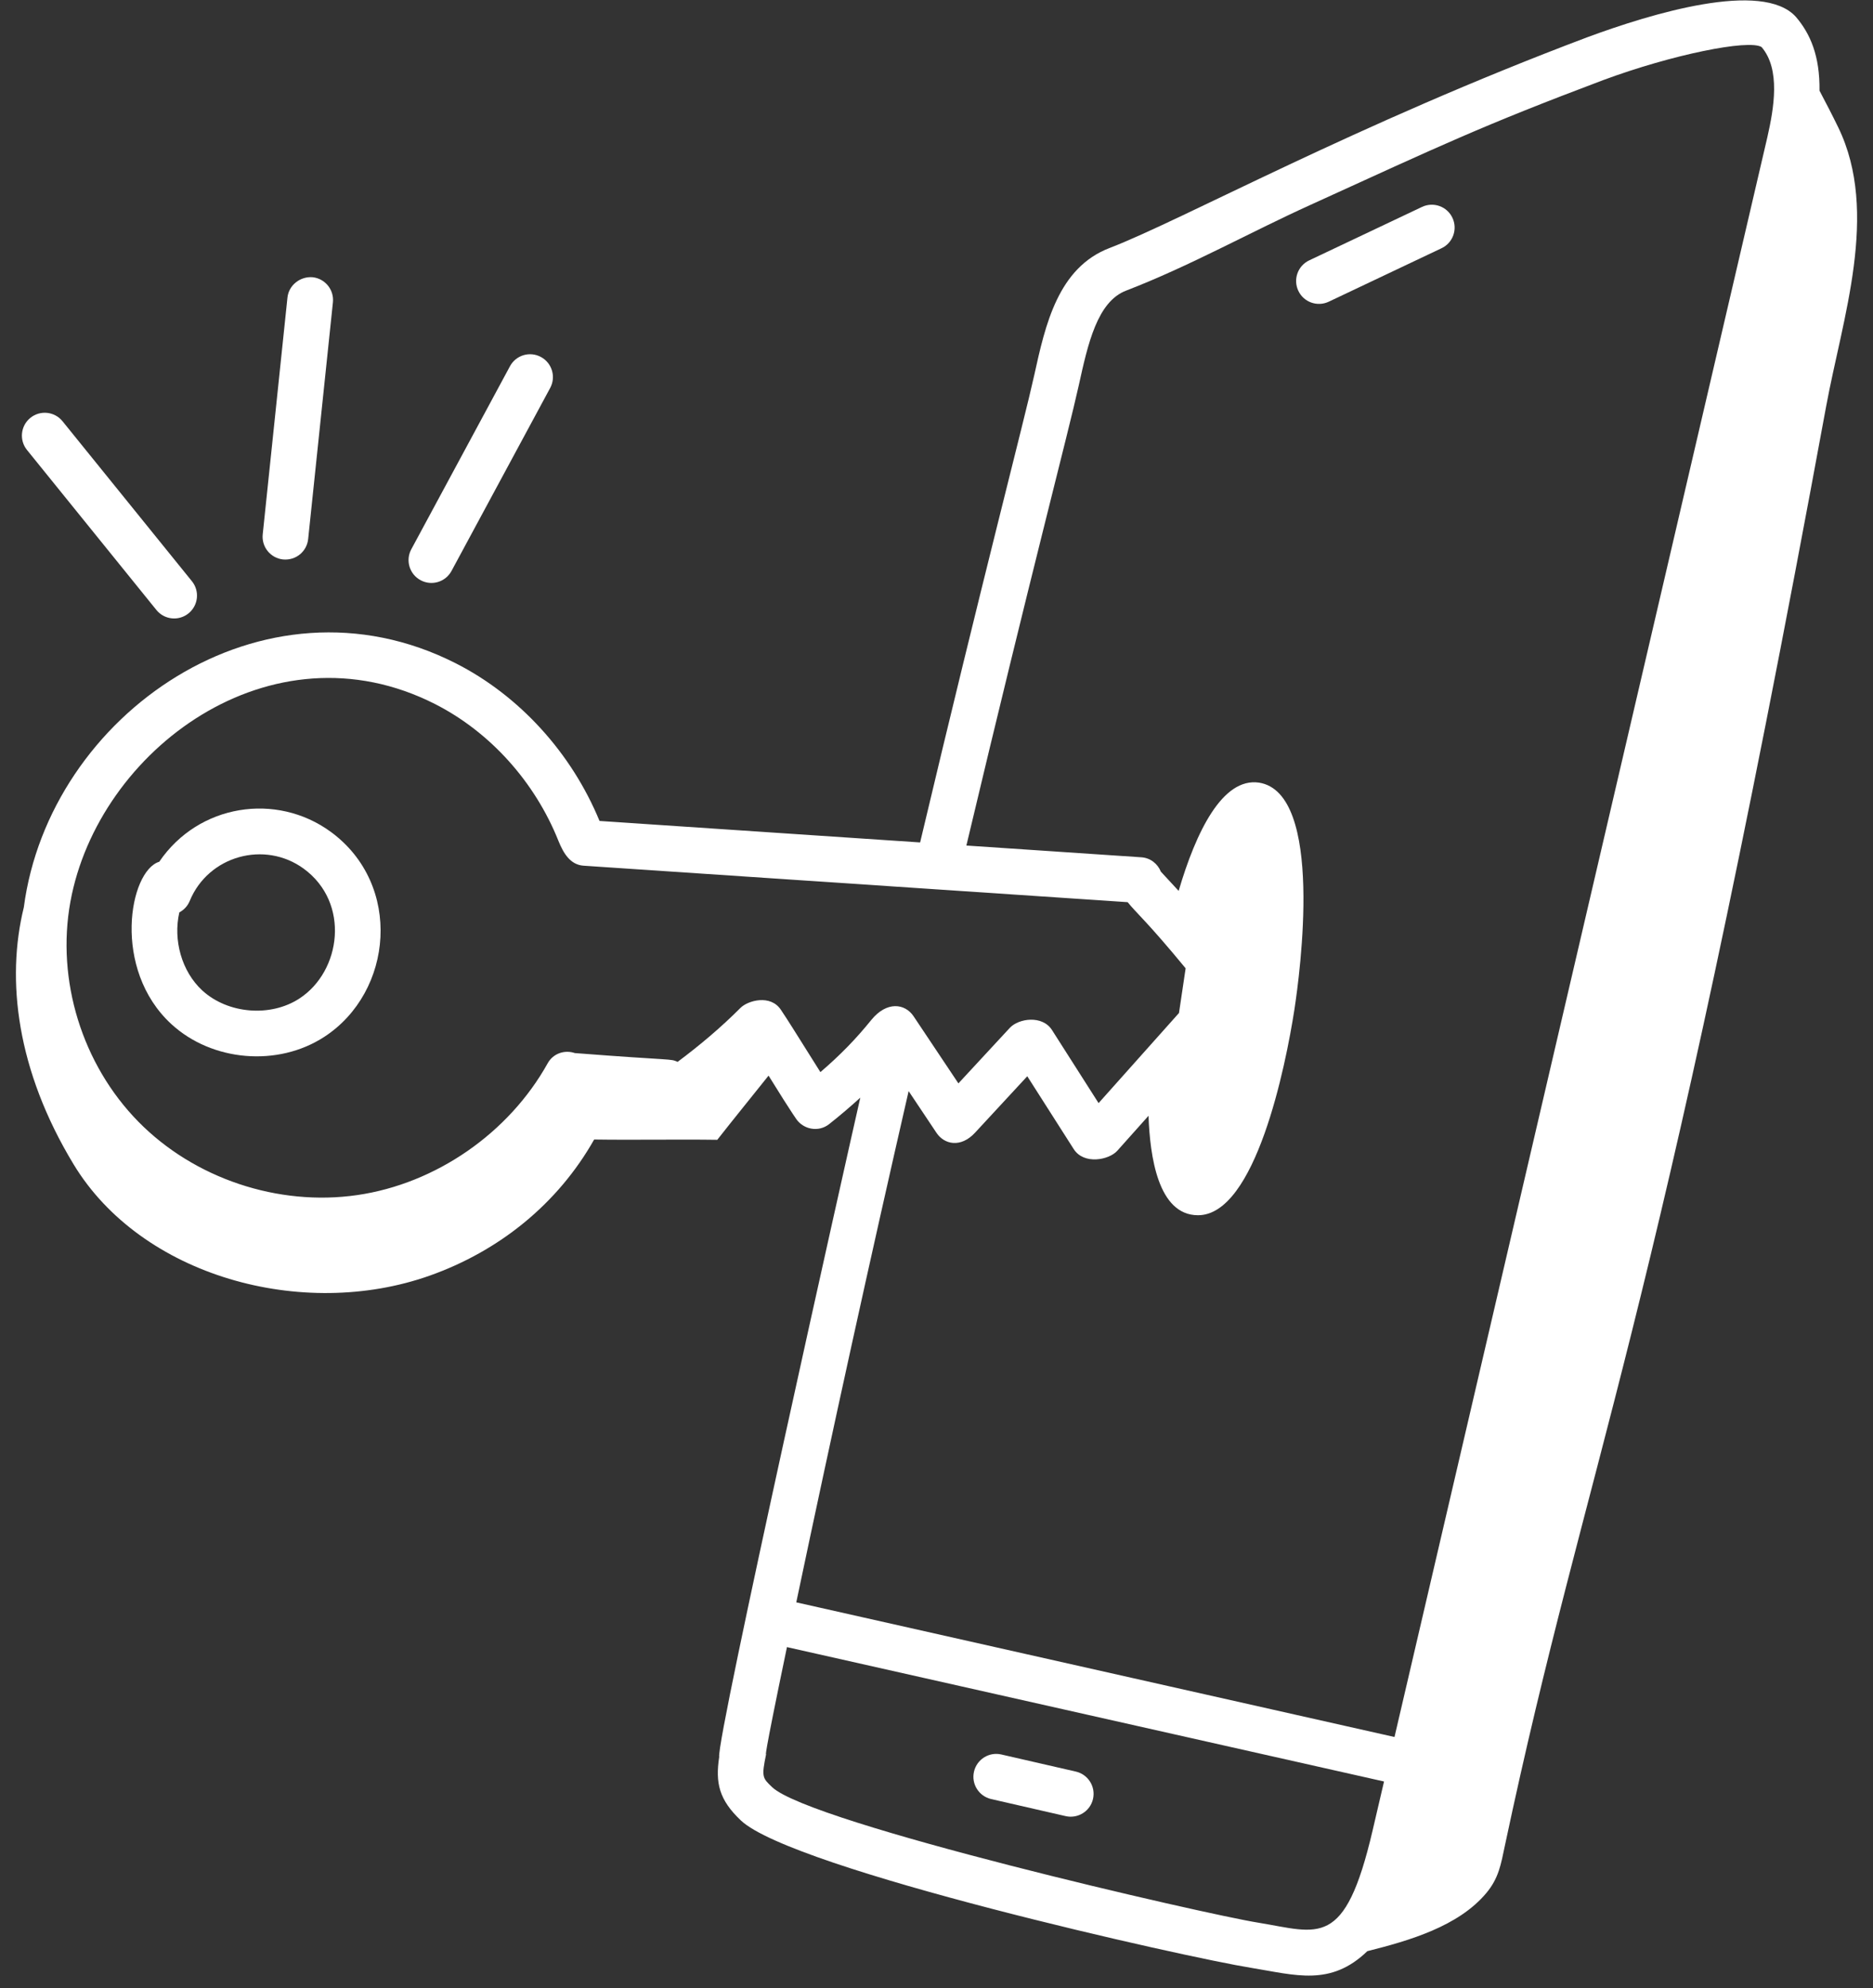 <svg xmlns="http://www.w3.org/2000/svg" width="82" height="87" viewBox="0 0 82 87" fill="none"><rect x="0" y="0" width="82" height="87" fill="#333333" stroke="none"/><path d="M3.221 50.944C6.186 55.839 13.229 57.789 18.804 55.819C21.856 54.739 24.418 52.677 26.012 49.86C27.753 49.886 29.661 49.848 31.402 49.873C32.15 48.922 32.899 48.001 33.647 47.065C33.655 47.077 33.663 47.089 33.67 47.1C34.713 48.788 34.966 49.111 34.871 48.978C35.176 49.409 35.824 49.559 36.298 49.188C36.803 48.79 37.245 48.408 37.664 48.028C37.121 50.403 31.348 76.117 31.486 76.878C31.315 78.01 31.477 78.749 32.435 79.654C34.706 81.799 51.991 85.66 54.761 86.101C56.732 86.422 58.252 86.927 59.862 85.374C61.705 84.911 63.847 84.29 65.068 82.834C65.614 82.184 65.71 81.578 65.88 80.775C69.539 63.543 72.377 58.931 79.948 17.785C80.655 13.944 82.291 9.312 80.482 5.581C80.219 5.038 79.939 4.502 79.658 3.968C79.677 2.448 79.256 1.476 78.624 0.738C77.161 -0.886 72.276 0.6 69.489 1.631C59.312 5.463 51.777 9.618 48.594 10.845C46.316 11.707 45.764 14.216 45.276 16.43C44.841 18.404 43.028 25.295 40.283 36.861L26.247 35.921C25.022 32.947 22.738 30.436 19.951 29.022C11.512 24.742 2.151 31.261 1.043 39.701C0.261 42.877 0.731 46.834 3.221 50.944ZM55.079 84.126C52.787 83.762 35.492 79.79 33.808 78.201C33.379 77.796 33.334 77.753 33.54 76.755C33.552 76.699 33.342 77.388 34.453 72.07L60.593 77.95C60.43 78.637 60.267 79.335 60.094 80.087C58.875 85.313 57.745 84.561 55.079 84.126ZM47.229 16.86C47.626 15.058 48.036 13.195 49.307 12.714C52.102 11.637 54.702 10.174 57.387 8.958C63.111 6.351 64.873 5.506 70.188 3.505C73.223 2.382 76.551 1.714 77.12 2.057C77.96 3.032 77.663 4.735 77.374 6.007C77.156 6.938 61.288 74.977 61.051 76.003L34.861 70.111C36.455 62.542 38.102 55.057 39.78 47.742L41.001 49.57C41.34 50.077 42.06 50.239 42.687 49.562L44.974 47.092L47.007 50.278C47.453 50.976 48.554 50.757 48.916 50.351L50.282 48.822C50.344 50.575 50.693 53.173 52.45 53.173C54.964 53.173 56.285 46.662 56.669 44.173C56.912 42.593 57.98 34.692 55.118 34.244C53.52 34.013 52.362 36.393 51.601 38.982C51.591 38.971 51.705 39.093 50.822 38.139C50.683 37.794 50.364 37.537 49.969 37.511L42.308 36.997C45.165 24.978 46.753 19.011 47.229 16.86ZM3.082 39.457C4.292 32.827 11.864 27.162 19.046 30.806C21.446 32.024 23.415 34.205 24.448 36.792C24.672 37.35 24.976 37.84 25.549 37.879L49.368 39.475C49.759 39.961 50.217 40.319 51.907 42.369L51.616 44.324L48.096 48.267L46.056 45.069C45.636 44.41 44.597 44.556 44.208 44.976L41.959 47.404L39.998 44.469C39.621 43.905 38.824 43.795 38.146 44.628C37.471 45.462 36.786 46.166 35.917 46.911C34.626 44.858 34.565 44.752 34.189 44.186C33.73 43.494 32.738 43.78 32.419 44.1C31.568 44.954 30.637 45.737 29.667 46.462C29.319 46.311 29.548 46.417 25.168 46.078C24.719 45.926 24.219 46.092 23.98 46.52C22.278 49.58 19.082 51.791 15.641 52.291C12.173 52.795 8.498 51.563 6.058 49.08C3.596 46.576 2.456 42.888 3.082 39.457Z" fill="white"></path><path d="M47.1 77.516L43.839 76.768C43.301 76.643 42.764 76.982 42.641 77.52C42.517 78.057 42.854 78.594 43.392 78.718L46.654 79.465C47.175 79.587 47.726 79.264 47.852 78.714C47.975 78.175 47.638 77.639 47.1 77.516Z" fill="white"></path><path d="M58.173 13.201L63.112 10.861C63.611 10.625 63.824 10.029 63.587 9.529C63.351 9.031 62.759 8.818 62.255 9.054L57.316 11.393C56.817 11.63 56.604 12.226 56.841 12.725C57.077 13.226 57.676 13.436 58.173 13.201Z" fill="white"></path><path d="M14.197 45.368C17.217 43.404 17.638 38.708 14.48 36.397C12.1 34.659 8.692 35.178 6.972 37.706C5.66 38.105 4.883 42.404 7.504 44.812C9.279 46.443 12.155 46.697 14.197 45.368ZM7.851 39.922C8.053 39.815 8.217 39.64 8.307 39.419C9.121 37.443 11.589 36.761 13.3 38.012C15.338 39.504 14.942 42.497 13.106 43.692C11.837 44.519 9.972 44.361 8.857 43.339C7.95 42.505 7.574 41.126 7.851 39.922Z" fill="white"></path><path d="M6.847 26.69C7.197 27.122 7.826 27.184 8.253 26.839C8.683 26.491 8.75 25.861 8.402 25.432L2.737 18.431C2.39 18.002 1.759 17.936 1.33 18.283C0.901 18.63 0.834 19.26 1.182 19.689L6.847 26.69Z" fill="white"></path><path d="M13.491 23.588L14.575 13.229C14.632 12.679 14.233 12.188 13.684 12.13C13.147 12.088 12.643 12.472 12.585 13.02L11.502 23.38C11.444 23.929 11.843 24.421 12.392 24.479C12.971 24.532 13.436 24.115 13.491 23.588Z" fill="white"></path><path d="M19.767 24.982L24.087 16.975C24.349 16.489 24.168 15.882 23.681 15.62C23.195 15.358 22.588 15.538 22.326 16.026L18.007 24.033C17.744 24.518 17.926 25.125 18.413 25.387C18.898 25.649 19.504 25.469 19.767 24.982Z" fill="white"></path></svg>